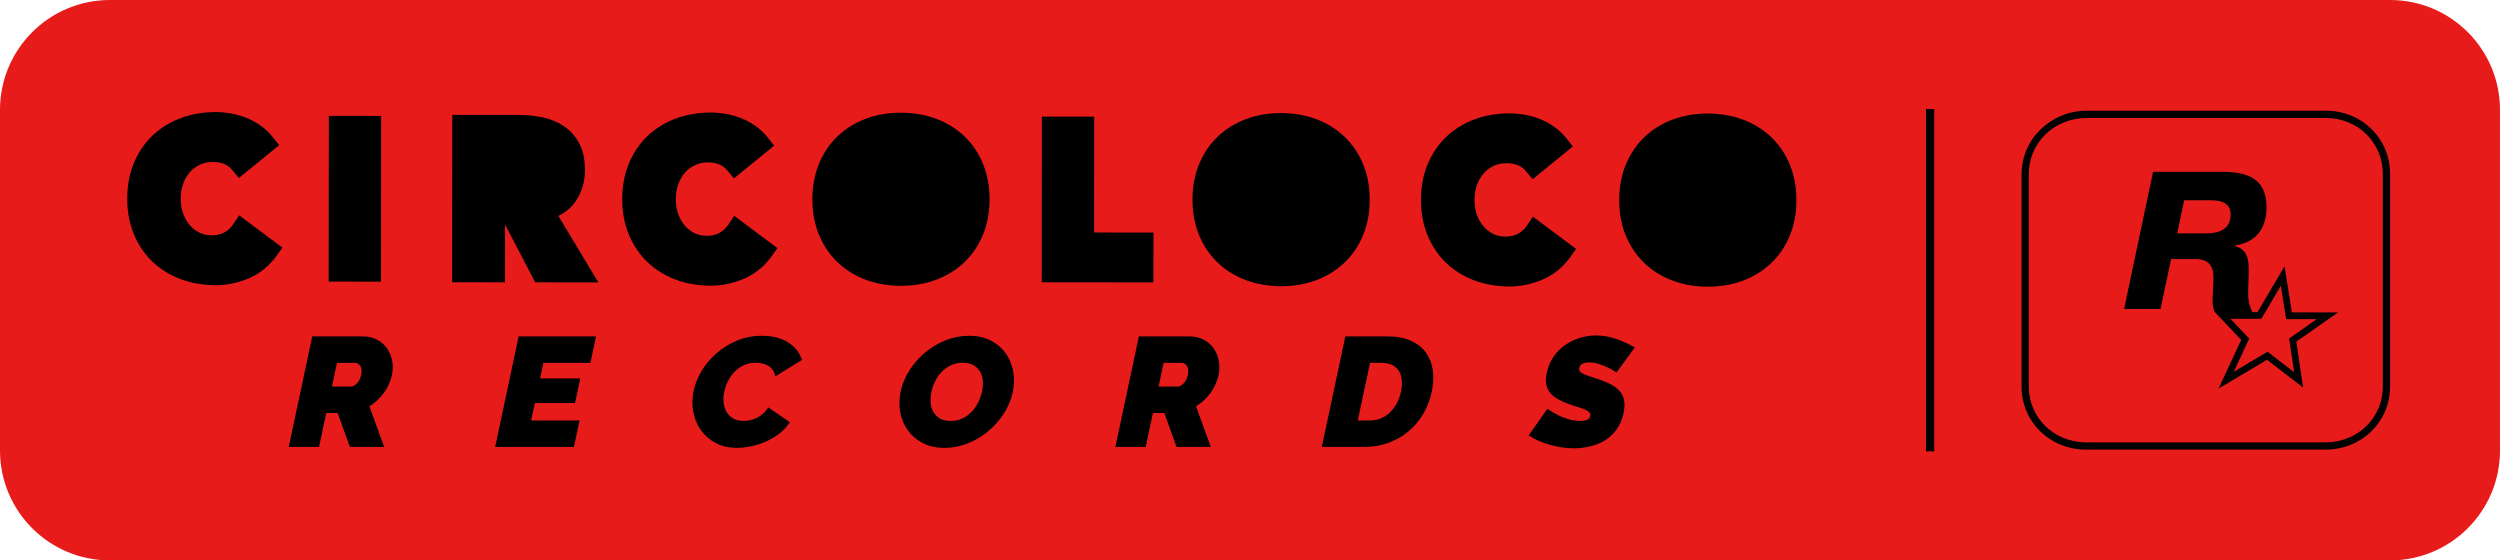 <?xml version="1.0" encoding="utf-8"?>
<!-- Generator: Adobe Illustrator 26.3.1, SVG Export Plug-In . SVG Version: 6.00 Build 0)  -->
<svg version="1.1" id="Layer_1" xmlns="http://www.w3.org/2000/svg" xmlns:xlink="http://www.w3.org/1999/xlink" x="0px" y="0px"
	 viewBox="0 0 909.96 203.98" style="enable-background:new 0 0 909.96 203.98;" xml:space="preserve">
<style type="text/css">
	.st0{fill:#E81B1B;}
</style>
<path class="st0" d="M909.96,163.97V40c0-22.09-17.91-40-40-40H40C17.91,0,0,17.91,0,40v123.98c0,22.09,17.91,40,40,40h829.96
	C892.05,203.97,909.96,186.07,909.96,163.97z"/>
<g>
	<g>
		<path d="M846.62,40.3h-87.05c-13.1,0-23.76,10.34-23.76,23.05v77.33c0,12.89,10.34,22.98,23.55,22.98h87.05
			c13.21,0,23.55-10.09,23.55-22.98V63.36C869.96,50.43,859.71,40.3,846.62,40.3z M867.31,140.68
			c0,11.41-9.18,20.34-20.91,20.34h-87.04c-11.72,0-20.91-8.93-20.91-20.34v-77.33c0-11.44,9.28-20.4,21.12-20.4h87.05
			c11.6,0,20.69,8.96,20.69,20.4V140.68z M831.54,96.96l-9.85,16.64h-1.84c-1.12-1.93-1.56-4.75-1.56-6.47
			c0-2.86,0.21-5.65,0.21-9.29c0-4.82-1.42-7.4-5.2-8.31v-0.14c8.04-1.12,11.68-6.44,11.68-13.92c0-10.64-7.08-12.94-16.35-12.94
			h-24.95l-10.54,49.93h13.26l3.84-18.17h8.81c4.7,0,6.62,2.3,6.62,6.7c0,3.35-0.35,6-0.35,8.58c0,0.95,0.22,3.17,0.86,4.03
			c-0.01,0,9.58,10.11,9.58,10.11l-8.25,17.73c0,0,0,0,17.64-10.48l13.14,10.1l-2.45-16.73l15.17-10.62h-16.81L831.54,96.96z
			 M803.01,84.94h-10.54l2.52-12.04h9.81c3.49,0,7.12,0.91,7.12,5.18C811.92,83.46,807.79,84.94,803.01,84.94z M833.22,123.19
			l1.8,12.27l-9.68-7.44l-12.28,7.29l5.62-12.07l-6.84-7.2h11.24l7.11-12.01l1.93,12.13h11.15L833.22,123.19z"/>
	</g>
	<rect x="701.03" y="39.69" width="3" height="124.6"/>
	<g>
		<g>
			<path d="M265.08,81.8c-0.87,1.3-1.93,2.27-3.25,2.99c-1.31,0.71-2.82,1.05-4.6,1.05c-1.56,0-2.97-0.31-4.31-0.93
				c-1.37-0.64-2.52-1.51-3.54-2.66c-1.04-1.17-1.87-2.6-2.48-4.23c-0.61-1.64-0.92-3.51-0.92-5.55c0-2,0.32-3.85,0.94-5.53
				c0.61-1.64,1.45-3.06,2.5-4.23c1.04-1.14,2.23-2.01,3.64-2.66c1.4-0.63,2.9-0.94,4.57-0.94c1.66,0,3.1,0.27,4.29,0.8
				c1.15,0.52,2.09,1.24,2.88,2.19l2.33,2.84L281.79,53l-2.26-2.85c-1.36-1.72-2.94-3.21-4.68-4.41c-1.68-1.16-3.46-2.11-5.3-2.81
				c-1.78-0.68-3.63-1.19-5.49-1.5c-1.82-0.31-3.6-0.47-5.29-0.47c-4.56,0-8.84,0.72-12.73,2.16c-3.95,1.46-7.41,3.6-10.32,6.35
				c-2.91,2.76-5.2,6.14-6.82,10.04c-1.6,3.88-2.42,8.22-2.42,12.93c-0.01,4.7,0.8,9.05,2.4,12.93c1.61,3.91,3.9,7.29,6.81,10.06
				c2.89,2.76,6.36,4.9,10.3,6.37c3.88,1.45,8.16,2.18,12.73,2.19c4.13,0,8.2-0.85,12.09-2.54c4.05-1.76,7.44-4.51,10.07-8.19
				l2.1-2.94l-15.73-11.76L265.08,81.8z M119.63,102.5l19.05,0.02l0.06-60.33l-19.05-0.02L119.63,102.5z M84.88,81.62
				c-0.87,1.3-1.93,2.27-3.24,2.99c-1.31,0.71-2.82,1.05-4.61,1.05c-1.56,0-2.97-0.31-4.31-0.93c-1.37-0.64-2.53-1.51-3.54-2.65
				c-1.03-1.17-1.87-2.6-2.48-4.23c-0.61-1.64-0.92-3.51-0.92-5.55c0-2,0.32-3.85,0.94-5.53c0.61-1.64,1.44-3.06,2.5-4.22
				c1.04-1.15,2.23-2.01,3.65-2.66c1.4-0.63,2.89-0.94,4.57-0.94c1.66,0,3.1,0.27,4.29,0.8c1.15,0.52,2.09,1.23,2.88,2.2l2.34,2.84
				l14.66-11.95l-2.26-2.85c-1.36-1.72-2.94-3.21-4.68-4.41c-1.69-1.16-3.47-2.11-5.3-2.81c-1.78-0.68-3.63-1.19-5.48-1.51
				c-1.82-0.31-3.6-0.47-5.29-0.47c-4.56-0.01-8.84,0.72-12.73,2.16c-3.95,1.46-7.41,3.6-10.32,6.35c-2.91,2.76-5.2,6.14-6.82,10.04
				c-1.6,3.88-2.42,8.22-2.42,12.93c-0.01,4.7,0.8,9.05,2.4,12.93c1.61,3.91,3.9,7.29,6.81,10.06c2.89,2.75,6.36,4.9,10.3,6.36
				c3.88,1.45,8.17,2.18,12.72,2.19c4.13,0,8.2-0.85,12.09-2.54c4.04-1.75,7.43-4.51,10.07-8.19l2.1-2.94l-15.73-11.76L84.88,81.62z
				 M351.01,49.58c-2.89-2.76-6.36-4.9-10.3-6.37c-3.89-1.45-8.17-2.19-12.73-2.19c-4.56-0.01-8.84,0.72-12.73,2.16
				c-3.95,1.46-7.42,3.6-10.32,6.35c-2.91,2.76-5.21,6.14-6.82,10.04c-1.6,3.87-2.42,8.22-2.43,12.92c-0.01,4.7,0.8,9.05,2.4,12.93
				c1.61,3.91,3.9,7.29,6.8,10.06c2.89,2.76,6.36,4.9,10.3,6.37c3.88,1.45,8.16,2.18,12.72,2.19c4.56,0,8.84-0.72,12.73-2.16
				c3.95-1.46,7.42-3.6,10.31-6.35c2.91-2.76,5.21-6.14,6.83-10.04c1.6-3.87,2.42-8.22,2.42-12.92c0.01-4.7-0.8-9.05-2.4-12.93
				C356.2,55.74,353.92,52.35,351.01,49.58z M555.79,82.09c-0.86,1.3-1.93,2.27-3.24,2.99c-1.31,0.7-2.82,1.05-4.61,1.04
				c-1.56,0-2.97-0.31-4.31-0.93c-1.36-0.64-2.52-1.51-3.54-2.66c-1.04-1.17-1.87-2.6-2.49-4.23c-0.61-1.64-0.91-3.5-0.91-5.55
				c0-2,0.32-3.85,0.93-5.53c0.61-1.64,1.44-3.06,2.5-4.22c1.03-1.15,2.23-2.02,3.65-2.66c1.4-0.63,2.89-0.94,4.57-0.94
				c1.66,0,3.1,0.27,4.29,0.8c1.15,0.51,2.09,1.23,2.88,2.2l2.33,2.84l14.66-11.94l-2.26-2.85c-1.36-1.72-2.94-3.21-4.68-4.41
				c-1.68-1.16-3.46-2.1-5.3-2.81c-1.78-0.68-3.63-1.19-5.48-1.5c-1.82-0.31-3.6-0.47-5.29-0.47c-4.56,0-8.84,0.72-12.73,2.16
				c-3.95,1.46-7.41,3.6-10.32,6.35c-2.91,2.76-5.2,6.14-6.82,10.04c-1.61,3.88-2.42,8.22-2.42,12.92c0,4.7,0.8,9.05,2.4,12.93
				c1.61,3.91,3.9,7.29,6.8,10.06c2.9,2.76,6.36,4.9,10.3,6.37c3.88,1.45,8.17,2.18,12.72,2.19c4.14,0.01,8.2-0.85,12.1-2.54
				c4.05-1.75,7.44-4.51,10.06-8.19l2.1-2.94l-15.72-11.76L555.79,82.09z M651.47,59.94c-1.61-3.91-3.89-7.29-6.8-10.06
				c-2.89-2.75-6.36-4.9-10.31-6.37c-3.88-1.44-8.16-2.18-12.72-2.19c-4.56,0-8.84,0.72-12.73,2.16c-3.94,1.46-7.41,3.6-10.31,6.35
				c-2.91,2.76-5.2,6.14-6.82,10.05c-1.6,3.87-2.42,8.22-2.43,12.92c0,4.7,0.8,9.05,2.4,12.93c1.61,3.91,3.9,7.29,6.8,10.06
				c2.9,2.76,6.36,4.9,10.3,6.37c3.88,1.45,8.16,2.18,12.73,2.19c4.55,0,8.84-0.72,12.73-2.16c3.94-1.46,7.42-3.6,10.31-6.35
				c2.91-2.76,5.21-6.14,6.83-10.05c1.6-3.87,2.42-8.22,2.42-12.92C653.88,68.16,653.07,63.81,651.47,59.94z M489.35,49.72
				c-2.89-2.76-6.36-4.9-10.3-6.37c-3.89-1.45-8.17-2.18-12.73-2.19c-4.55-0.01-8.84,0.72-12.72,2.16
				c-3.95,1.46-7.42,3.6-10.31,6.35c-2.91,2.76-5.21,6.14-6.83,10.04c-1.61,3.87-2.42,8.22-2.42,12.92
				c-0.01,4.7,0.8,9.05,2.39,12.93c1.62,3.91,3.91,7.29,6.81,10.06c2.89,2.76,6.36,4.9,10.3,6.37c3.89,1.44,8.17,2.18,12.73,2.19
				s8.84-0.72,12.73-2.16c3.94-1.46,7.41-3.6,10.31-6.35c2.91-2.76,5.21-6.14,6.82-10.05c1.6-3.87,2.42-8.22,2.42-12.92
				c0.01-4.7-0.8-9.05-2.4-12.93C494.55,55.88,492.26,52.49,489.35,49.72z M398.27,42.45l-19.05-0.02l-0.06,60.32l40.66,0.04
				l0.02-18.15l-21.61-0.02L398.27,42.45z M209.23,73.68c2.44-3.29,3.68-7.27,3.69-11.85c0-3.71-0.68-6.92-2.03-9.53
				c-1.37-2.64-3.26-4.78-5.6-6.37c-2.22-1.5-4.82-2.57-7.71-3.2c-2.69-0.58-5.56-0.88-8.53-0.89l-24.42-0.02l-0.06,60.92
				l19.24,0.02l0.02-21.05l10.98,21.06l22.98,0.02l-14.55-24.22C205.66,77.43,207.66,75.79,209.23,73.68z"/>
		</g>
		<g>
			<path d="M105.1,162.68l8.55-40.23h18.47c1.96,0,3.69,0.41,5.18,1.22c1.49,0.81,2.69,1.87,3.6,3.17s1.53,2.8,1.85,4.48
				s0.3,3.37-0.06,5.07c-0.5,2.34-1.47,4.52-2.92,6.54c-1.45,2.02-3.22,3.67-5.3,4.96l5.36,14.79h-12.47l-4.46-12.35h-4.14
				l-2.63,12.35L105.1,162.68L105.1,162.68z M120.82,140.69h6.97c0.68,0,1.39-0.38,2.14-1.13c0.75-0.76,1.26-1.81,1.55-3.17
				c0.3-1.4,0.18-2.46-0.34-3.2c-0.52-0.74-1.13-1.1-1.8-1.1h-6.69L120.82,140.69z"/>
			<path d="M210.95,153.04l-2.05,9.63h-28.67l8.55-40.23h28.16l-2.05,9.63h-17.11l-1.2,5.67h14.62l-1.9,8.95h-14.62l-1.35,6.35
				H210.95z"/>
			<path d="M252.47,142.22c0.52-2.45,1.5-4.87,2.93-7.25s3.23-4.51,5.41-6.4s4.65-3.42,7.43-4.59c2.78-1.17,5.79-1.76,9.04-1.76
				c3.89,0,7.09,0.8,9.6,2.41s4.18,3.73,5.02,6.37l-9.72,6.01c-0.17-0.98-0.5-1.79-0.98-2.44c-0.49-0.64-1.07-1.15-1.74-1.53
				c-0.68-0.38-1.4-0.64-2.18-0.79c-0.78-0.15-1.55-0.23-2.3-0.23c-1.59,0-3.02,0.31-4.31,0.93s-2.4,1.44-3.35,2.44
				s-1.74,2.13-2.37,3.4s-1.07,2.52-1.34,3.77c-0.3,1.4-0.37,2.74-0.23,4.02c0.14,1.28,0.51,2.42,1.09,3.4
				c0.58,0.98,1.39,1.77,2.42,2.35c1.03,0.59,2.26,0.88,3.69,0.88c0.76,0,1.55-0.09,2.38-0.26c0.83-0.17,1.65-0.45,2.47-0.85
				c0.82-0.4,1.59-0.91,2.31-1.53c0.72-0.62,1.34-1.39,1.88-2.29l7.86,5.38c-0.92,1.47-2.12,2.8-3.59,3.97
				c-1.48,1.17-3.08,2.15-4.82,2.95c-1.74,0.79-3.55,1.4-5.43,1.81c-1.88,0.42-3.67,0.62-5.37,0.62c-2.98,0-5.59-0.59-7.81-1.78
				s-4.02-2.77-5.4-4.73c-1.38-1.96-2.29-4.19-2.74-6.69C251.87,147.32,251.92,144.79,252.47,142.22z"/>
			<path d="M343.81,163.02c-3.06,0-5.71-0.59-7.96-1.76c-2.24-1.17-4.05-2.71-5.42-4.62c-1.37-1.91-2.29-4.09-2.75-6.54
				c-0.46-2.45-0.41-4.99,0.14-7.59c0.56-2.64,1.61-5.19,3.16-7.65c1.54-2.45,3.43-4.62,5.66-6.49s4.72-3.36,7.47-4.48
				c2.75-1.11,5.61-1.67,8.6-1.67c3.06,0,5.71,0.59,7.96,1.76c2.24,1.17,4.05,2.72,5.41,4.65c1.37,1.93,2.27,4.12,2.71,6.57
				c0.44,2.46,0.39,4.97-0.16,7.54c-0.56,2.64-1.61,5.18-3.15,7.62s-3.41,4.59-5.62,6.46s-4.69,3.37-7.44,4.5
				C349.66,162.45,346.79,163.02,343.81,163.02z M339.02,142.62c-0.29,1.36-0.38,2.67-0.27,3.94c0.11,1.27,0.44,2.39,0.98,3.37
				c0.55,0.98,1.33,1.78,2.36,2.38c1.02,0.6,2.33,0.91,3.91,0.91s3.03-0.31,4.33-0.93s2.43-1.44,3.38-2.44s1.74-2.14,2.37-3.43
				c0.63-1.28,1.09-2.59,1.37-3.91c0.29-1.36,0.38-2.67,0.27-3.94c-0.11-1.26-0.45-2.38-1.02-3.34c-0.57-0.96-1.37-1.74-2.4-2.32
				c-1.03-0.59-2.32-0.88-3.86-0.88c-1.59,0-3.02,0.3-4.3,0.91c-1.28,0.6-2.41,1.41-3.37,2.41c-0.97,1-1.77,2.13-2.39,3.4
				C339.75,140,339.3,141.3,339.02,142.62z"/>
			<path d="M405.98,162.68l8.55-40.23H433c1.96,0,3.69,0.41,5.18,1.22s2.69,1.87,3.6,3.17s1.53,2.8,1.85,4.48
				c0.32,1.68,0.3,3.37-0.06,5.07c-0.5,2.34-1.47,4.52-2.92,6.54c-1.45,2.02-3.22,3.67-5.3,4.96l5.36,14.79h-12.46l-4.46-12.35
				h-4.14l-2.63,12.35L405.98,162.68L405.98,162.68z M421.7,140.69h6.97c0.68,0,1.39-0.38,2.14-1.13c0.75-0.76,1.26-1.81,1.55-3.17
				c0.3-1.4,0.18-2.46-0.34-3.2s-1.13-1.1-1.8-1.1h-6.69L421.7,140.69z"/>
			<path d="M481.12,162.68l8.55-40.23h15.47c3.32,0,6.14,0.53,8.44,1.59c2.31,1.06,4.12,2.49,5.43,4.31
				c1.31,1.81,2.15,3.94,2.5,6.37c0.35,2.44,0.23,5.03-0.35,7.79c-0.65,3.06-1.72,5.83-3.21,8.3c-1.49,2.47-3.31,4.59-5.46,6.35
				c-2.15,1.76-4.57,3.12-7.27,4.08s-5.58,1.44-8.64,1.44H481.12z M509.94,142.51c0.33-1.55,0.42-2.96,0.28-4.25
				c-0.14-1.28-0.51-2.38-1.09-3.29s-1.38-1.61-2.41-2.12c-1.03-0.51-2.24-0.76-3.63-0.76h-4.42l-4.46,20.96h4.42
				c1.43,0,2.78-0.26,4.02-0.79c1.25-0.53,2.36-1.27,3.33-2.21c0.97-0.94,1.8-2.06,2.47-3.34
				C509.12,145.41,509.62,144.02,509.94,142.51z"/>
			<path d="M588.36,135.59c-0.99-0.68-2.03-1.28-3.13-1.81c-0.92-0.45-1.98-0.88-3.16-1.27c-1.18-0.4-2.38-0.59-3.58-0.59
				c-0.98,0-1.8,0.15-2.45,0.45s-1.05,0.81-1.2,1.53c-0.11,0.53-0.03,0.96,0.23,1.3c0.27,0.34,0.69,0.65,1.27,0.93
				c0.58,0.28,1.31,0.56,2.18,0.82s1.85,0.59,2.94,0.96c1.73,0.57,3.27,1.19,4.62,1.87s2.45,1.48,3.31,2.41s1.43,2.05,1.72,3.37
				s0.23,2.93-0.17,4.82c-0.51,2.42-1.39,4.45-2.63,6.09s-2.69,2.96-4.35,3.94s-3.46,1.69-5.38,2.12s-3.81,0.65-5.66,0.65
				c-1.47,0-2.96-0.11-4.46-0.34c-1.5-0.23-2.97-0.55-4.41-0.96c-1.44-0.42-2.81-0.91-4.11-1.47s-2.47-1.21-3.53-1.93l6.82-9.69
				c1.15,0.83,2.37,1.57,3.67,2.21c1.09,0.57,2.35,1.08,3.78,1.53c1.43,0.45,2.94,0.68,4.53,0.68c1.21,0,2.08-0.16,2.62-0.48
				s0.87-0.75,0.98-1.27c0.12-0.57-0.01-1.05-0.4-1.44c-0.39-0.4-0.97-0.75-1.73-1.05c-0.77-0.3-1.66-0.6-2.67-0.91
				c-1.01-0.3-2.08-0.66-3.2-1.08c-1.65-0.6-3.04-1.26-4.17-1.95c-1.14-0.7-2.03-1.49-2.67-2.38c-0.64-0.89-1.04-1.9-1.2-3.03
				c-0.16-1.13-0.08-2.44,0.24-3.91c0.47-2.23,1.3-4.19,2.47-5.89s2.58-3.12,4.22-4.25c1.64-1.13,3.42-1.99,5.34-2.58
				c1.92-0.59,3.88-0.88,5.88-0.88c1.47,0,2.88,0.14,4.22,0.42c1.34,0.28,2.61,0.64,3.82,1.08c1.21,0.43,2.33,0.91,3.35,1.42
				c1.03,0.51,1.94,0.99,2.75,1.44L588.36,135.59z"/>
		</g>
	</g>
</g>
</svg>
